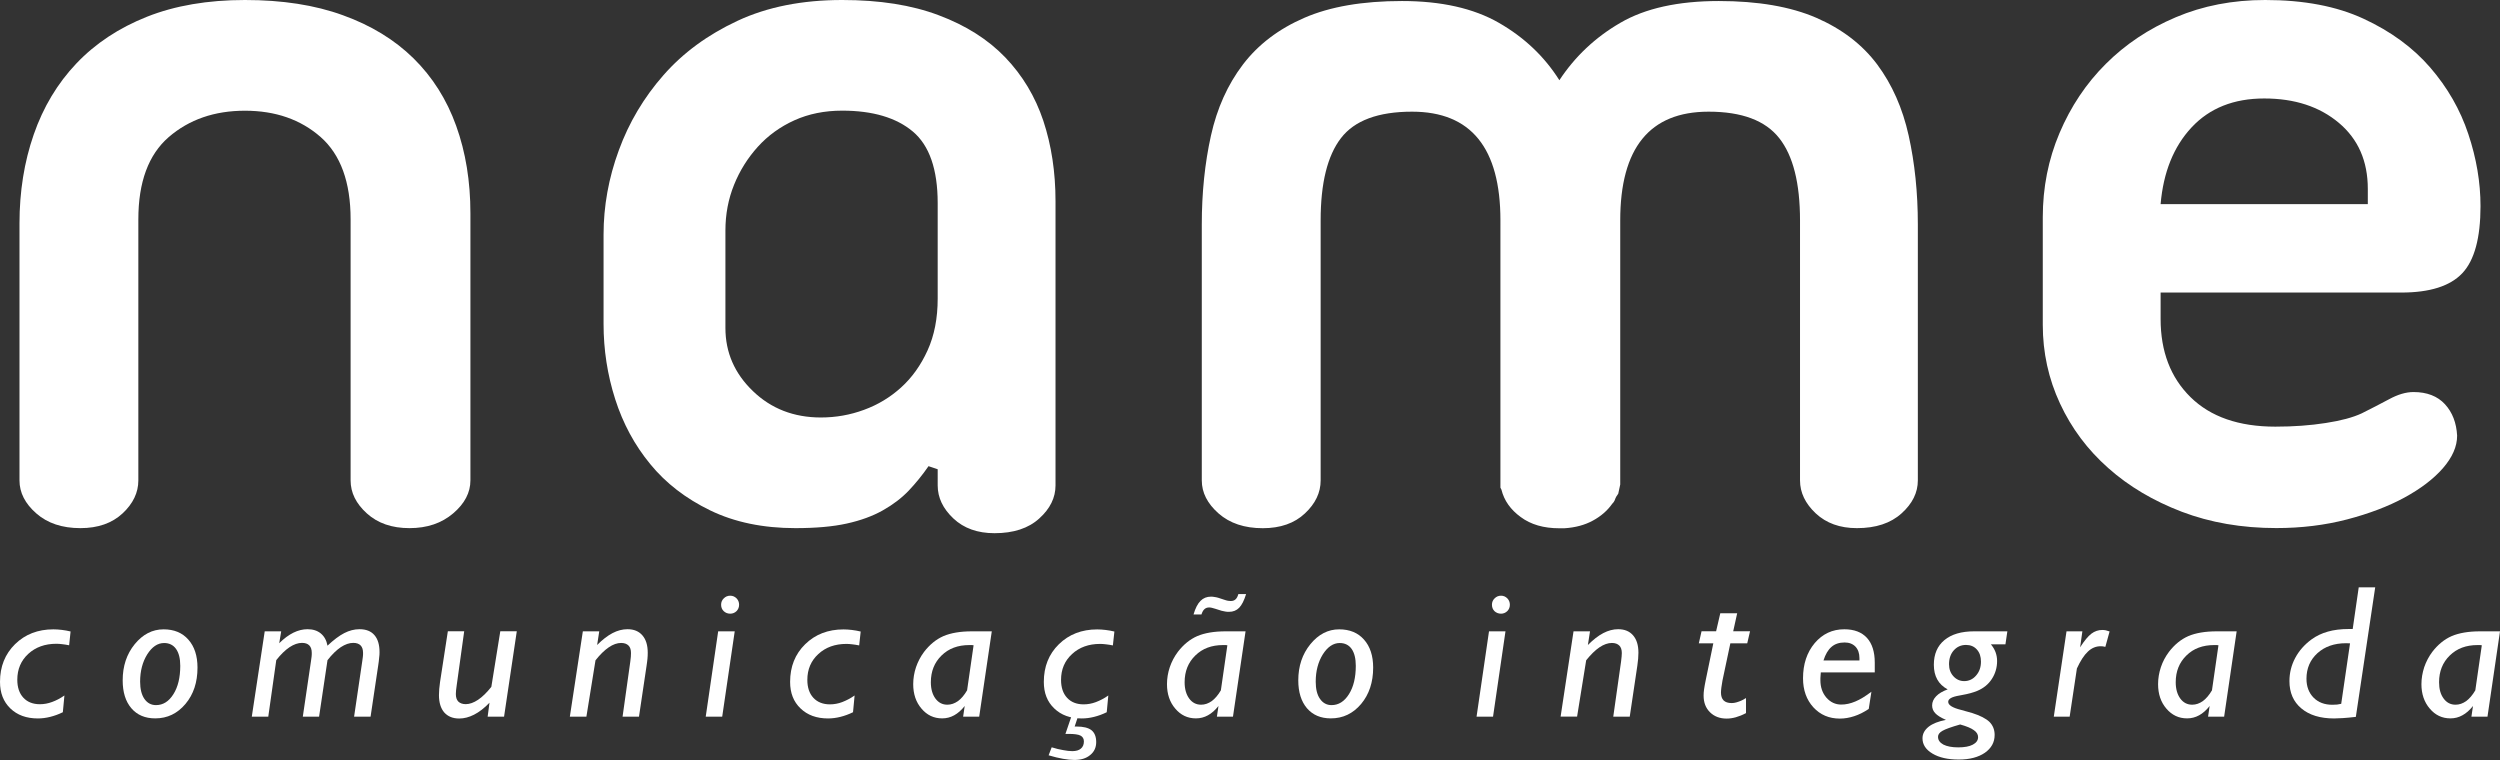 <!-- Generator: Adobe Illustrator 21.0.2, SVG Export Plug-In  -->
<svg version="1.1"
	 xmlns="http://www.w3.org/2000/svg" xmlns:xlink="http://www.w3.org/1999/xlink" xmlns:a="http://ns.adobe.com/AdobeSVGViewerExtensions/3.0/"
	 x="0px" y="0px" width="36.558px" height="11.114px" viewBox="0 0 36.558 11.114"
	 style="enable-background:new 0 0 36.558 11.114;" xml:space="preserve">
<rect x="0" y="0" width="36.558" height="11.114" fill="#333333" stroke="none"/>
<style type="text/css">
	.st0{fill:#FFFFFF;}
</style>
<defs>
</defs>
<g>
	<path class="st0" d="M0.942,10.17l-0.023,0.245c-0.063,0.031-0.125,0.053-0.185,0.068c-0.06,0.015-0.12,0.023-0.18,0.023
		c-0.168,0-0.302-0.049-0.403-0.147C0.05,10.261,0,10.133,0,9.971C0,9.747,0.074,9.564,0.22,9.42
		c0.147-0.144,0.334-0.217,0.561-0.217c0.04,0,0.08,0.003,0.123,0.008c0.043,0.005,0.086,0.013,0.128,0.023L1.011,9.436
		C0.975,9.429,0.941,9.423,0.91,9.42C0.878,9.416,0.849,9.414,0.824,9.414c-0.166,0-0.303,0.049-0.411,0.148
		c-0.107,0.099-0.16,0.225-0.16,0.378c0,0.111,0.029,0.198,0.088,0.262c0.058,0.063,0.139,0.096,0.242,0.096
		c0.061,0,0.12-0.011,0.179-0.033C0.82,10.244,0.881,10.213,0.942,10.17"/>
	<path class="st0" d="M2.4,9.403c-0.095,0-0.177,0.056-0.247,0.166C2.084,9.68,2.049,9.813,2.049,9.968
		c0,0.107,0.021,0.191,0.062,0.251c0.042,0.061,0.099,0.092,0.17,0.092c0.103,0,0.188-0.053,0.255-0.16
		c0.067-0.106,0.1-0.245,0.1-0.414c0-0.106-0.02-0.189-0.062-0.248C2.533,9.432,2.475,9.403,2.4,9.403 M1.794,9.949
		c0-0.208,0.058-0.384,0.176-0.529c0.118-0.144,0.258-0.217,0.422-0.217c0.153,0,0.274,0.05,0.362,0.15
		c0.089,0.1,0.134,0.236,0.134,0.41c0,0.214-0.058,0.391-0.176,0.531c-0.118,0.14-0.264,0.211-0.442,0.211
		c-0.148,0-0.264-0.049-0.349-0.148C1.836,10.258,1.794,10.122,1.794,9.949z"/>
	<path class="st0" d="M3.682,10.48l0.189-1.248h0.241L4.083,9.406c0.069-0.069,0.139-0.12,0.207-0.154
		C4.36,9.218,4.428,9.201,4.497,9.201c0.08,0,0.144,0.021,0.194,0.062c0.05,0.041,0.084,0.101,0.098,0.179
		C4.878,9.358,4.96,9.296,5.034,9.258C5.108,9.22,5.182,9.201,5.257,9.201c0.095,0,0.168,0.028,0.218,0.086
		c0.05,0.057,0.075,0.14,0.075,0.25c0,0.023-0.001,0.051-0.006,0.085C5.541,9.656,5.537,9.693,5.53,9.735L5.419,10.48H5.178
		l0.119-0.808c0.003-0.023,0.007-0.045,0.009-0.066c0.003-0.02,0.003-0.04,0.003-0.058c0-0.049-0.012-0.086-0.036-0.11
		C5.249,9.413,5.212,9.401,5.165,9.401c-0.057,0-0.118,0.021-0.182,0.063c-0.062,0.042-0.128,0.105-0.194,0.19L4.666,10.48H4.428
		l0.119-0.808c0.004-0.023,0.007-0.045,0.009-0.066c0.003-0.02,0.003-0.04,0.003-0.058c0-0.049-0.012-0.086-0.036-0.11
		C4.499,9.413,4.463,9.401,4.416,9.401c-0.057,0-0.118,0.021-0.182,0.063C4.172,9.506,4.106,9.569,4.04,9.653L3.923,10.48H3.682z"/>
	<path class="st0" d="M7.557,9.232L7.371,10.48h-0.24l0.027-0.204c-0.077,0.08-0.153,0.138-0.226,0.175
		c-0.073,0.037-0.145,0.056-0.217,0.056c-0.094,0-0.166-0.03-0.219-0.089c-0.051-0.06-0.077-0.144-0.077-0.253
		c0-0.028,0.002-0.058,0.004-0.09c0.003-0.032,0.007-0.066,0.012-0.103l0.114-0.741h0.239l-0.11,0.794
		c-0.003,0.025-0.006,0.049-0.009,0.071c-0.002,0.022-0.003,0.04-0.003,0.053c0,0.049,0.012,0.085,0.036,0.11
		c0.025,0.024,0.061,0.038,0.108,0.038c0.058,0,0.118-0.022,0.181-0.064c0.063-0.042,0.128-0.106,0.194-0.189l0.131-0.813H7.557z"/>
	<path class="st0" d="M8.333,10.48l0.19-1.248h0.24l-0.031,0.2C8.81,9.353,8.885,9.296,8.957,9.258
		C9.03,9.22,9.103,9.201,9.176,9.201c0.094,0,0.166,0.03,0.218,0.09c0.052,0.06,0.078,0.144,0.078,0.254
		c0,0.028-0.001,0.057-0.004,0.088C9.464,9.666,9.461,9.7,9.455,9.735L9.344,10.48h-0.24l0.113-0.805
		C9.22,9.648,9.223,9.624,9.225,9.603C9.226,9.582,9.227,9.564,9.227,9.55c0-0.049-0.011-0.085-0.036-0.11
		c-0.024-0.024-0.06-0.038-0.108-0.038c-0.058,0-0.118,0.021-0.181,0.064C8.839,9.509,8.774,9.572,8.708,9.656L8.575,10.48H8.333z"
		/>
	<path class="st0" d="M10.561,10.48H10.32l0.182-1.248h0.242L10.561,10.48z M10.545,8.843c0-0.037,0.013-0.068,0.039-0.093
		c0.026-0.026,0.057-0.039,0.094-0.039c0.036,0,0.067,0.013,0.093,0.039c0.025,0.026,0.037,0.058,0.037,0.093
		c0,0.036-0.012,0.067-0.037,0.093c-0.025,0.025-0.057,0.038-0.093,0.038c-0.038,0-0.069-0.013-0.095-0.037
		C10.557,8.912,10.545,8.88,10.545,8.843z"/>
	<path class="st0" d="M12.497,10.17l-0.023,0.245c-0.063,0.031-0.125,0.053-0.185,0.068c-0.06,0.015-0.12,0.023-0.18,0.023
		c-0.168,0-0.302-0.049-0.403-0.147c-0.102-0.097-0.152-0.226-0.152-0.387c0-0.224,0.073-0.407,0.22-0.551
		c0.147-0.144,0.334-0.217,0.561-0.217c0.04,0,0.08,0.003,0.123,0.008c0.043,0.005,0.086,0.013,0.128,0.023l-0.022,0.203
		c-0.036-0.007-0.07-0.013-0.101-0.016c-0.032-0.004-0.06-0.006-0.086-0.006c-0.166,0-0.303,0.049-0.41,0.148
		c-0.108,0.099-0.161,0.225-0.161,0.378c0,0.111,0.029,0.198,0.088,0.262c0.058,0.063,0.14,0.096,0.242,0.096
		c0.061,0,0.121-0.011,0.179-0.033C12.375,10.244,12.436,10.213,12.497,10.17"/>
	<path class="st0" d="M14.142,10.095l0.095-0.659c-0.007-0.001-0.015-0.002-0.024-0.003c-0.009,0-0.022,0-0.039,0
		c-0.166,0-0.301,0.05-0.405,0.152c-0.105,0.102-0.157,0.233-0.157,0.392c0,0.098,0.023,0.178,0.067,0.238
		c0.045,0.06,0.102,0.09,0.174,0.09c0.055,0,0.106-0.018,0.156-0.053C14.056,10.218,14.101,10.165,14.142,10.095 M14.319,10.48
		h-0.235l0.023-0.156c-0.049,0.062-0.101,0.107-0.154,0.136c-0.054,0.03-0.113,0.045-0.176,0.045c-0.122,0-0.222-0.048-0.302-0.143
		c-0.081-0.094-0.121-0.214-0.121-0.357c0-0.085,0.014-0.168,0.041-0.249c0.028-0.081,0.067-0.156,0.119-0.225
		c0.081-0.105,0.175-0.182,0.282-0.229c0.108-0.046,0.246-0.07,0.417-0.07h0.29L14.319,10.48z"/>
	<path class="st0" d="M15.334,11.045l0.045-0.117c0.061,0.019,0.117,0.033,0.168,0.041c0.051,0.01,0.096,0.015,0.133,0.015
		c0.055,0,0.097-0.012,0.126-0.037c0.029-0.024,0.044-0.059,0.044-0.105c0-0.04-0.017-0.068-0.049-0.085
		c-0.032-0.017-0.091-0.025-0.172-0.025h-0.049l0.086-0.252h0.097l-0.048,0.144h0.024c0.102,0,0.176,0.018,0.222,0.054
		c0.045,0.037,0.069,0.094,0.069,0.173c0,0.079-0.029,0.143-0.088,0.19c-0.058,0.049-0.135,0.072-0.232,0.072
		c-0.048,0-0.104-0.006-0.166-0.017C15.481,11.085,15.412,11.068,15.334,11.045 M16.207,10.17l-0.023,0.245
		c-0.063,0.031-0.125,0.053-0.185,0.068c-0.06,0.015-0.12,0.023-0.18,0.023c-0.168,0-0.302-0.049-0.403-0.147
		c-0.102-0.097-0.152-0.226-0.152-0.387c0-0.224,0.073-0.407,0.22-0.551c0.147-0.144,0.334-0.217,0.561-0.217
		c0.04,0,0.08,0.003,0.123,0.008c0.043,0.005,0.086,0.013,0.128,0.023l-0.022,0.203c-0.036-0.007-0.07-0.013-0.101-0.016
		c-0.032-0.004-0.061-0.006-0.086-0.006c-0.166,0-0.303,0.049-0.41,0.148c-0.108,0.099-0.161,0.225-0.161,0.378
		c0,0.111,0.029,0.198,0.088,0.262c0.058,0.063,0.139,0.096,0.242,0.096c0.061,0,0.121-0.011,0.179-0.033
		C16.086,10.244,16.147,10.213,16.207,10.17z"/>
	<path class="st0" d="M18.222,8.687c-0.029,0.094-0.062,0.16-0.101,0.2c-0.039,0.04-0.088,0.06-0.15,0.06
		c-0.017,0-0.035-0.001-0.052-0.004c-0.018-0.003-0.036-0.007-0.057-0.012l-0.088-0.028c-0.019-0.006-0.037-0.01-0.053-0.015
		c-0.016-0.004-0.029-0.005-0.039-0.005c-0.028,0-0.05,0.008-0.068,0.024c-0.019,0.016-0.033,0.042-0.045,0.079h-0.116
		c0.027-0.092,0.061-0.158,0.102-0.199c0.04-0.041,0.092-0.062,0.153-0.062c0.017,0,0.034,0.001,0.052,0.005
		c0.017,0.002,0.036,0.006,0.053,0.011l0.092,0.03c0.019,0.007,0.036,0.011,0.05,0.014c0.015,0.002,0.027,0.004,0.041,0.004
		c0.031,0,0.054-0.008,0.072-0.025c0.018-0.016,0.031-0.042,0.041-0.077H18.222z M17.853,10.095l0.095-0.659
		c-0.007-0.001-0.015-0.002-0.024-0.003c-0.009,0-0.022,0-0.039,0c-0.166,0-0.301,0.05-0.405,0.152
		c-0.105,0.102-0.157,0.233-0.157,0.392c0,0.098,0.023,0.178,0.067,0.238c0.044,0.06,0.102,0.09,0.174,0.09
		c0.055,0,0.106-0.018,0.156-0.053C17.766,10.218,17.812,10.165,17.853,10.095z M18.03,10.48h-0.235l0.023-0.156
		c-0.049,0.062-0.101,0.107-0.154,0.136c-0.054,0.03-0.113,0.045-0.176,0.045c-0.122,0-0.222-0.048-0.302-0.143
		c-0.081-0.094-0.121-0.214-0.121-0.357c0-0.085,0.014-0.168,0.041-0.249c0.028-0.081,0.067-0.156,0.119-0.225
		c0.081-0.105,0.175-0.182,0.282-0.229c0.108-0.046,0.246-0.07,0.417-0.07h0.29L18.03,10.48z"/>
	<path class="st0" d="M19.591,9.403c-0.094,0-0.177,0.056-0.247,0.166C19.275,9.68,19.24,9.813,19.24,9.968
		c0,0.107,0.02,0.191,0.062,0.251c0.042,0.061,0.099,0.092,0.169,0.092c0.103,0,0.188-0.053,0.255-0.16
		c0.067-0.106,0.1-0.245,0.1-0.414c0-0.106-0.02-0.189-0.061-0.248C19.724,9.432,19.666,9.403,19.591,9.403 M18.985,9.949
		c0-0.208,0.059-0.384,0.177-0.529c0.118-0.144,0.258-0.217,0.421-0.217c0.153,0,0.275,0.05,0.363,0.15
		c0.089,0.1,0.134,0.236,0.134,0.41c0,0.214-0.059,0.391-0.176,0.531c-0.118,0.14-0.265,0.211-0.443,0.211
		c-0.148,0-0.263-0.049-0.349-0.148C19.028,10.258,18.985,10.122,18.985,9.949z"/>
	<path class="st0" d="M21.833,10.48h-0.241l0.182-1.248h0.241L21.833,10.48z M21.817,8.843c0-0.037,0.013-0.068,0.039-0.093
		c0.026-0.026,0.057-0.039,0.094-0.039c0.036,0,0.066,0.013,0.092,0.039c0.025,0.026,0.037,0.058,0.037,0.093
		c0,0.036-0.012,0.067-0.037,0.093c-0.026,0.025-0.057,0.038-0.092,0.038c-0.038,0-0.07-0.013-0.096-0.037
		C21.829,8.912,21.817,8.88,21.817,8.843z"/>
	<path class="st0" d="M22.821,10.48l0.189-1.248h0.241l-0.031,0.2c0.078-0.078,0.152-0.136,0.225-0.174
		c0.073-0.038,0.146-0.057,0.217-0.057c0.095,0,0.167,0.03,0.219,0.09c0.052,0.06,0.078,0.144,0.078,0.254
		c0,0.028-0.002,0.057-0.004,0.088c-0.003,0.033-0.007,0.067-0.012,0.102l-0.111,0.745h-0.241l0.114-0.805
		c0.003-0.027,0.007-0.051,0.008-0.072c0.002-0.021,0.003-0.039,0.003-0.053c0-0.049-0.012-0.085-0.037-0.11
		c-0.024-0.024-0.06-0.038-0.108-0.038c-0.057,0-0.118,0.021-0.182,0.064c-0.062,0.042-0.127,0.106-0.194,0.189l-0.133,0.824H22.821
		z"/>
	<path class="st0" d="M25.188,9.952c-0.007,0.04-0.012,0.073-0.016,0.101c-0.003,0.027-0.006,0.052-0.006,0.073
		c0,0.052,0.013,0.091,0.039,0.117c0.026,0.025,0.065,0.038,0.117,0.038c0.03,0,0.063-0.006,0.098-0.019
		c0.036-0.011,0.073-0.03,0.112-0.054v0.22c-0.053,0.028-0.103,0.048-0.15,0.061c-0.047,0.013-0.091,0.019-0.133,0.019
		c-0.1,0-0.181-0.031-0.243-0.092c-0.063-0.062-0.094-0.143-0.094-0.245c0-0.027,0.002-0.058,0.007-0.091
		c0.004-0.033,0.013-0.078,0.024-0.134l0.111-0.538h-0.212l0.04-0.177h0.213l0.061-0.263h0.247l-0.058,0.263h0.246l-0.041,0.177
		h-0.247L25.188,9.952z"/>
	<path class="st0" d="M26.665,9.658h0.526V9.624c0-0.07-0.019-0.126-0.058-0.168c-0.039-0.04-0.092-0.061-0.158-0.061
		c-0.079,0-0.143,0.021-0.192,0.064C26.732,9.502,26.694,9.568,26.665,9.658 M27.366,10.115l-0.039,0.252
		c-0.072,0.048-0.144,0.084-0.213,0.106c-0.07,0.023-0.14,0.035-0.21,0.035c-0.157,0-0.286-0.055-0.387-0.165
		c-0.1-0.11-0.151-0.251-0.151-0.424c0-0.208,0.057-0.379,0.171-0.515c0.114-0.134,0.258-0.202,0.432-0.202
		c0.144,0,0.255,0.042,0.332,0.126c0.076,0.084,0.114,0.205,0.114,0.362v0.143h-0.789l-0.006,0.083v0.031
		c0,0.102,0.029,0.186,0.088,0.255c0.059,0.067,0.132,0.101,0.216,0.101c0.068,0,0.136-0.015,0.207-0.045
		C27.201,10.229,27.28,10.181,27.366,10.115z"/>
	<path class="st0" d="M28.456,10.527c-0.076-0.033-0.128-0.066-0.157-0.098c-0.03-0.032-0.045-0.07-0.045-0.113
		c0-0.049,0.019-0.093,0.058-0.134c0.038-0.04,0.095-0.074,0.169-0.101c-0.068-0.037-0.119-0.085-0.152-0.145
		c-0.033-0.059-0.05-0.131-0.05-0.215c0-0.156,0.052-0.276,0.155-0.361c0.103-0.085,0.247-0.128,0.435-0.128h0.485l-0.028,0.19
		h-0.213c0.031,0.037,0.053,0.075,0.068,0.114c0.015,0.041,0.023,0.084,0.023,0.13c0,0.096-0.026,0.185-0.077,0.263
		c-0.051,0.079-0.122,0.135-0.211,0.173c-0.062,0.026-0.137,0.046-0.223,0.061c-0.015,0.003-0.028,0.005-0.036,0.007
		c-0.06,0.01-0.104,0.023-0.129,0.038c-0.026,0.015-0.039,0.033-0.039,0.055c0,0.048,0.063,0.087,0.188,0.118
		c0.068,0.018,0.122,0.033,0.161,0.045c0.12,0.038,0.204,0.082,0.255,0.131c0.049,0.05,0.075,0.113,0.075,0.19
		c0,0.108-0.048,0.194-0.143,0.261c-0.095,0.065-0.222,0.099-0.382,0.099c-0.159,0-0.287-0.029-0.384-0.087
		c-0.098-0.058-0.146-0.133-0.146-0.223c0-0.066,0.03-0.122,0.09-0.17C28.262,10.581,28.346,10.548,28.456,10.527 M28.664,10.594
		c-0.13,0.037-0.216,0.068-0.259,0.093c-0.044,0.025-0.065,0.054-0.065,0.087c0,0.048,0.026,0.085,0.078,0.114
		c0.053,0.027,0.126,0.041,0.217,0.041c0.092,0,0.164-0.013,0.214-0.04c0.051-0.027,0.077-0.063,0.077-0.11
		c0-0.038-0.02-0.073-0.061-0.101C28.825,10.648,28.757,10.62,28.664,10.594z M28.501,9.713c0,0.071,0.021,0.129,0.064,0.176
		c0.043,0.047,0.096,0.071,0.158,0.071c0.069,0,0.128-0.028,0.174-0.082c0.048-0.055,0.071-0.122,0.071-0.203
		c0-0.073-0.019-0.132-0.06-0.177c-0.04-0.045-0.093-0.067-0.159-0.067c-0.072,0-0.132,0.027-0.179,0.08
		C28.524,9.563,28.501,9.631,28.501,9.713z"/>
	<path class="st0" d="M30.265,10.48h-0.232l0.186-1.248h0.232l-0.033,0.234c0.061-0.096,0.116-0.162,0.164-0.199
		c0.049-0.037,0.102-0.055,0.162-0.055c0.015,0,0.031,0.002,0.049,0.005c0.017,0.004,0.036,0.01,0.056,0.017l-0.062,0.225
		c-0.013-0.003-0.024-0.006-0.036-0.007C30.741,9.451,30.73,9.45,30.719,9.45c-0.07,0-0.132,0.026-0.187,0.078
		c-0.056,0.052-0.109,0.134-0.161,0.247L30.265,10.48z"/>
	<path class="st0" d="M32.346,10.095l0.095-0.659c-0.007-0.001-0.015-0.002-0.024-0.003c-0.009,0-0.022,0-0.039,0
		c-0.166,0-0.302,0.05-0.405,0.152c-0.105,0.102-0.157,0.233-0.157,0.392c0,0.098,0.023,0.178,0.067,0.238
		c0.044,0.06,0.102,0.09,0.174,0.09c0.055,0,0.106-0.018,0.156-0.053C32.259,10.218,32.305,10.165,32.346,10.095 M32.524,10.48
		h-0.235l0.023-0.156c-0.049,0.062-0.1,0.107-0.154,0.136c-0.054,0.03-0.113,0.045-0.176,0.045c-0.122,0-0.222-0.048-0.303-0.143
		c-0.081-0.094-0.121-0.214-0.121-0.357c0-0.085,0.014-0.168,0.041-0.249c0.027-0.081,0.067-0.156,0.119-0.225
		C31.799,9.426,31.893,9.349,32,9.302c0.108-0.046,0.246-0.07,0.417-0.07h0.29L32.524,10.48z"/>
	<path class="st0" d="M34.236,10.292l0.129-0.884c-0.007,0-0.016,0-0.029-0.001c-0.014-0.001-0.024-0.001-0.029-0.001
		c-0.173,0-0.312,0.049-0.419,0.146c-0.106,0.097-0.16,0.221-0.16,0.374c0,0.113,0.035,0.206,0.104,0.276
		c0.07,0.07,0.161,0.104,0.274,0.104c0.026,0,0.05-0.001,0.071-0.003C34.198,10.3,34.218,10.296,34.236,10.292 M34.45,10.483
		c-0.078,0.009-0.142,0.015-0.192,0.018c-0.051,0.002-0.092,0.005-0.126,0.005c-0.203,0-0.363-0.049-0.479-0.147
		c-0.116-0.097-0.174-0.23-0.174-0.399c0-0.12,0.028-0.233,0.084-0.338c0.056-0.106,0.136-0.196,0.239-0.272
		c0.07-0.051,0.15-0.089,0.239-0.114c0.088-0.025,0.191-0.038,0.308-0.038h0.055l0.088-0.609h0.241L34.45,10.483z"/>
	<path class="st0" d="M36.197,10.095l0.095-0.659c-0.007-0.001-0.015-0.002-0.024-0.003c-0.009,0-0.022,0-0.039,0
		c-0.166,0-0.301,0.05-0.405,0.152c-0.105,0.102-0.157,0.233-0.157,0.392c0,0.098,0.022,0.178,0.067,0.238
		c0.044,0.06,0.102,0.09,0.174,0.09c0.055,0,0.106-0.018,0.156-0.053C36.11,10.218,36.156,10.165,36.197,10.095 M36.375,10.48H36.14
		l0.023-0.156c-0.049,0.062-0.101,0.107-0.155,0.136c-0.053,0.03-0.112,0.045-0.175,0.045c-0.122,0-0.222-0.048-0.302-0.143
		c-0.081-0.094-0.122-0.214-0.122-0.357c0-0.085,0.015-0.168,0.041-0.249c0.028-0.081,0.067-0.156,0.119-0.225
		c0.081-0.105,0.175-0.182,0.282-0.229c0.108-0.046,0.246-0.07,0.417-0.07h0.29L36.375,10.48z"/>
	<path class="st0" d="M3.582,0c0.544,0,1.022,0.073,1.433,0.223C5.426,0.371,5.77,0.581,6.047,0.853
		c0.277,0.273,0.486,0.602,0.624,0.988C6.81,2.227,6.879,2.653,6.879,3.119v3.906c0,0.178-0.084,0.339-0.252,0.482
		C6.458,7.651,6.246,7.723,5.988,7.723c-0.258,0-0.465-0.072-0.624-0.216C5.206,7.364,5.127,7.204,5.127,7.025V3.208
		c0-0.545-0.146-0.946-0.438-1.204C4.396,1.747,4.027,1.619,3.582,1.619c-0.446,0-0.817,0.129-1.115,0.386
		C2.171,2.262,2.023,2.663,2.023,3.208v3.817c0,0.178-0.077,0.339-0.23,0.482C1.638,7.651,1.433,7.723,1.176,7.723
		c-0.268,0-0.482-0.072-0.646-0.216C0.367,7.364,0.285,7.204,0.285,7.025V3.267c0-0.465,0.069-0.899,0.208-1.299
		c0.139-0.401,0.347-0.748,0.624-1.04c0.277-0.292,0.622-0.52,1.032-0.683C2.559,0.082,3.038,0,3.582,0"/>
	<path class="st0" d="M13.712,2.97c0-0.494-0.122-0.844-0.364-1.047c-0.242-0.203-0.587-0.305-1.032-0.305
		c-0.258,0-0.49,0.047-0.699,0.141c-0.208,0.094-0.386,0.223-0.534,0.386c-0.148,0.164-0.265,0.349-0.349,0.558
		c-0.084,0.208-0.126,0.43-0.126,0.668v1.426c0,0.357,0.134,0.664,0.401,0.921c0.267,0.258,0.599,0.387,0.995,0.387
		c0.218,0,0.428-0.037,0.631-0.112c0.203-0.074,0.383-0.183,0.542-0.327c0.159-0.144,0.288-0.324,0.387-0.542
		c0.099-0.218,0.148-0.47,0.148-0.757V2.97z M14.543,7.797c-0.247,0-0.448-0.071-0.601-0.215c-0.153-0.144-0.23-0.305-0.23-0.483
		V6.862l-0.134-0.045c-0.089,0.129-0.186,0.248-0.289,0.357c-0.104,0.109-0.23,0.205-0.379,0.289
		c-0.149,0.084-0.324,0.148-0.528,0.193c-0.203,0.045-0.453,0.067-0.75,0.067c-0.475,0-0.892-0.087-1.248-0.26
		C10.028,7.29,9.736,7.065,9.509,6.787C9.281,6.51,9.11,6.194,8.996,5.837c-0.114-0.357-0.17-0.723-0.17-1.099V3.43
		c0-0.416,0.074-0.827,0.223-1.232c0.148-0.406,0.366-0.772,0.653-1.099c0.287-0.327,0.648-0.592,1.084-0.795
		C11.221,0.101,11.731,0,12.316,0c0.545,0,1.015,0.073,1.411,0.223c0.396,0.148,0.721,0.354,0.973,0.616
		c0.252,0.263,0.438,0.572,0.557,0.928c0.118,0.357,0.178,0.748,0.178,1.174v4.158c0,0.178-0.079,0.34-0.238,0.483
		C15.039,7.726,14.82,7.797,14.543,7.797z"/>
	<path class="st0" d="M25.134,0.015c0.574,0,1.049,0.082,1.426,0.245c0.376,0.164,0.673,0.391,0.891,0.683
		c0.218,0.293,0.371,0.639,0.46,1.04s0.134,0.834,0.134,1.299v3.743c0,0.178-0.079,0.339-0.238,0.482
		c-0.159,0.144-0.376,0.216-0.653,0.216c-0.248,0-0.448-0.072-0.602-0.216c-0.153-0.144-0.23-0.304-0.23-0.482V3.223
		c0-0.545-0.101-0.946-0.304-1.203c-0.203-0.258-0.547-0.387-1.033-0.387c-0.861,0-1.292,0.53-1.292,1.59v3.862l-0.029,0.134
		l-0.03,0.045c-0.01,0.019-0.017,0.037-0.022,0.052c-0.006,0.015-0.018,0.033-0.037,0.052c-0.07,0.099-0.164,0.181-0.282,0.245
		c-0.119,0.065-0.258,0.102-0.417,0.112h-0.074c-0.228,0-0.416-0.054-0.564-0.164c-0.149-0.108-0.243-0.242-0.282-0.4
		c0,0-0.006-0.011-0.015-0.03V3.223c0-1.059-0.43-1.59-1.292-1.59c-0.495,0-0.842,0.129-1.04,0.387
		c-0.198,0.257-0.297,0.658-0.297,1.203v3.803c0,0.178-0.077,0.339-0.23,0.482c-0.153,0.144-0.359,0.216-0.616,0.216
		c-0.268,0-0.483-0.072-0.647-0.216c-0.163-0.144-0.245-0.304-0.245-0.482V3.282c0-0.465,0.045-0.898,0.134-1.299
		c0.089-0.401,0.245-0.747,0.468-1.04c0.223-0.292,0.522-0.52,0.899-0.683c0.376-0.163,0.851-0.245,1.426-0.245
		c0.574,0,1.047,0.106,1.418,0.319c0.371,0.213,0.666,0.493,0.884,0.839c0.228-0.346,0.524-0.626,0.891-0.839
		C24.059,0.121,24.54,0.015,25.134,0.015"/>
	<path class="st0" d="M33.11,1.44c-0.445,0-0.799,0.141-1.062,0.423c-0.263,0.282-0.413,0.657-0.453,1.122h3.03V2.762
		c0-0.406-0.141-0.728-0.423-0.965C33.919,1.559,33.556,1.44,33.11,1.44 M36.273,3.015c0,0.465-0.089,0.793-0.267,0.981
		c-0.178,0.188-0.475,0.282-0.891,0.282h-3.52v0.386c0,0.476,0.146,0.857,0.438,1.144c0.292,0.287,0.705,0.431,1.24,0.431
		c0.268,0,0.512-0.018,0.735-0.053c0.223-0.034,0.398-0.081,0.527-0.141c0.138-0.069,0.272-0.138,0.401-0.207
		c0.129-0.07,0.247-0.105,0.357-0.105c0.198,0,0.351,0.06,0.46,0.178c0.109,0.119,0.168,0.272,0.178,0.46
		c0,0.159-0.07,0.317-0.208,0.476c-0.138,0.158-0.327,0.301-0.564,0.43c-0.237,0.129-0.518,0.235-0.839,0.319
		c-0.323,0.084-0.667,0.126-1.033,0.126c-0.505,0-0.965-0.08-1.381-0.238c-0.416-0.159-0.775-0.371-1.076-0.639
		c-0.303-0.268-0.538-0.582-0.706-0.944c-0.168-0.361-0.252-0.745-0.252-1.151V3.178c0-0.436,0.081-0.847,0.245-1.233
		c0.164-0.386,0.388-0.723,0.676-1.01c0.287-0.287,0.628-0.515,1.025-0.683C32.214,0.084,32.649,0,33.124,0
		c0.565,0,1.045,0.091,1.441,0.275c0.395,0.183,0.721,0.421,0.973,0.713c0.253,0.293,0.439,0.617,0.557,0.973
		C36.214,2.317,36.273,2.668,36.273,3.015z"/>
</g>
</svg>